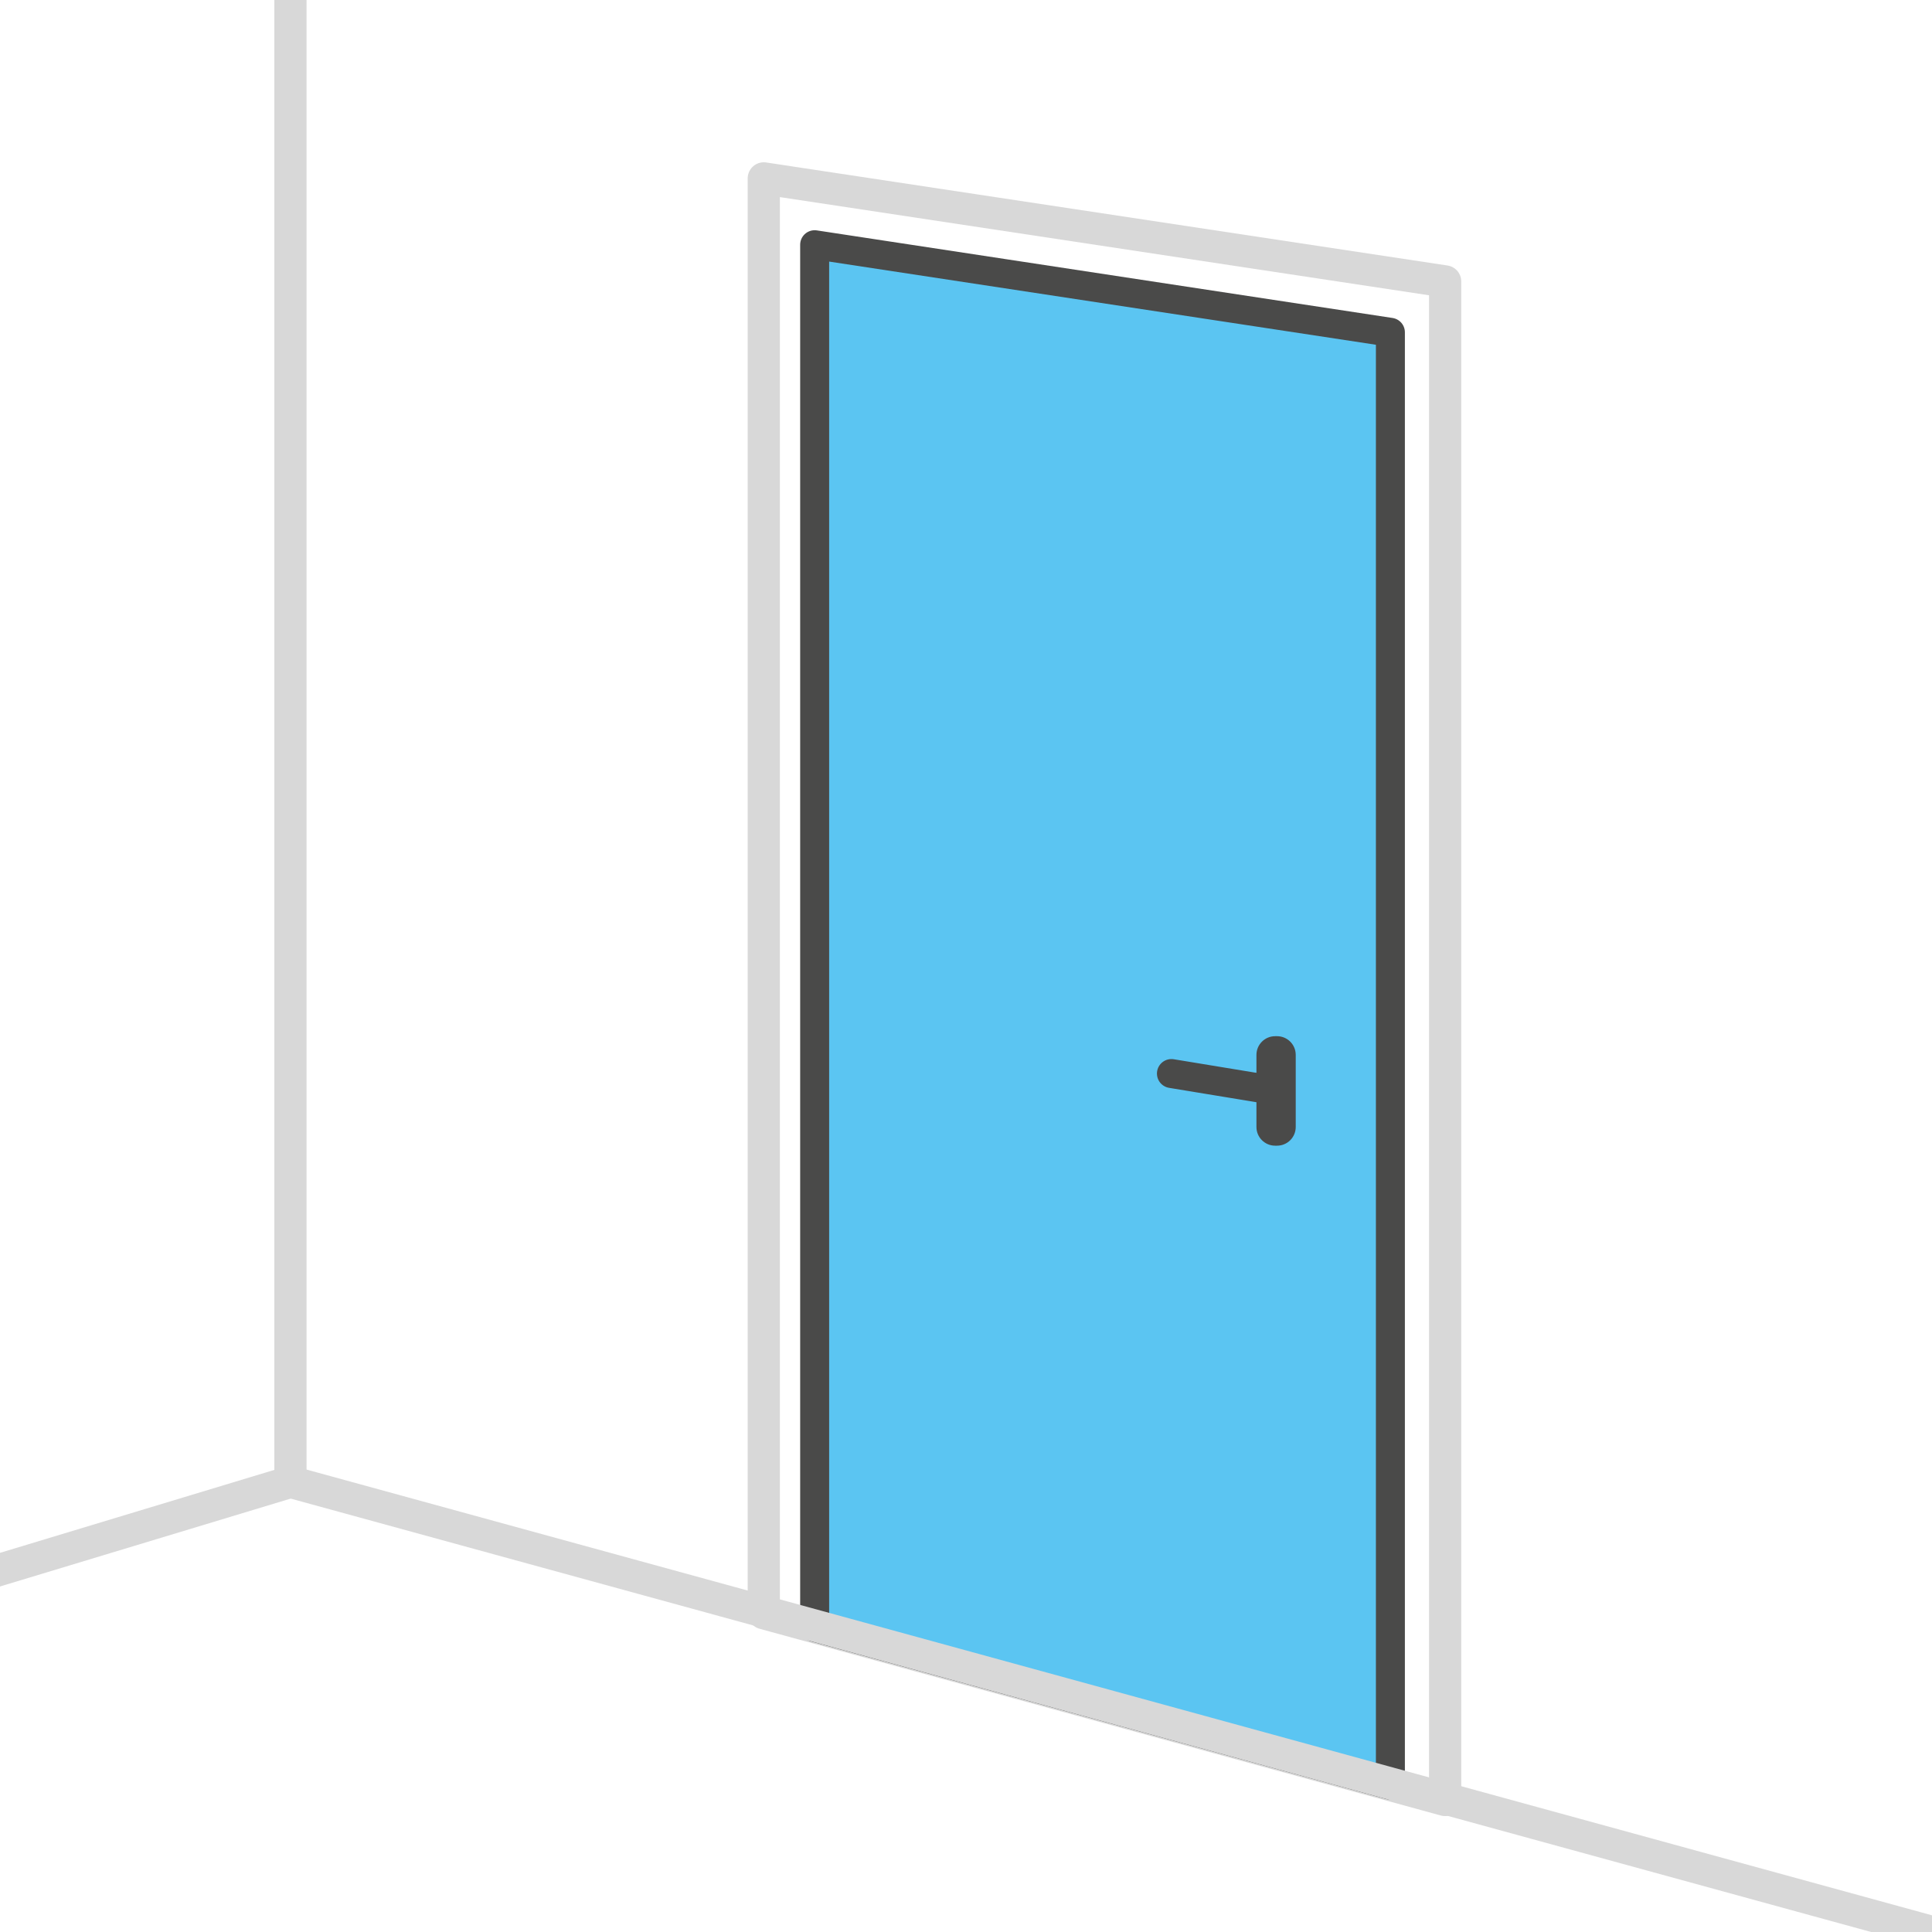 <?xml version="1.0" encoding="utf-8"?><!--Generator: Adobe Illustrator 27.1.1, SVG Export Plug-In . SVG Version: 6.00 Build 0)--><svg version="1.1" id="Layer_1" xmlns="http://www.w3.org/2000/svg" xmlns:xlink="http://www.w3.org/1999/xlink" x="0px" y="0px" viewBox="0 0 300 300" style="enable-background:new 0 0 300 300;" xml:space="preserve"><style type="text/css">.st0{fill:none;stroke:#D8D8D8;stroke-width:5;stroke-linejoin:round;stroke-miterlimit:10;}
	.st1{fill:#5BC5F2;stroke:#4A4A49;stroke-width:4.5;stroke-linejoin:round;stroke-miterlimit:10;}
	.st2{fill:none;stroke:#4A4A49;stroke-width:4.5;stroke-linecap:round;stroke-linejoin:round;stroke-miterlimit:10;}
	.st3{fill:#4A4A49;}
	.st4{fill:none;stroke:#4A4A49;stroke-width:5;stroke-linecap:round;stroke-linejoin:round;stroke-miterlimit:10;}
	.st5{fill:#FFFFFF;stroke:#4A4A49;stroke-width:5;stroke-linecap:round;stroke-linejoin:round;stroke-miterlimit:10;}
	.st6{fill:url(#);stroke:#4B4B4C;stroke-width:5;stroke-linecap:round;stroke-linejoin:round;stroke-miterlimit:10;}
	.st7{fill:#EDEDED;stroke:#4A4A49;stroke-width:5;stroke-linecap:round;stroke-linejoin:round;stroke-miterlimit:10;}
	.st8{fill:url(#);stroke:#4B4B4C;stroke-width:4.5;stroke-linecap:round;stroke-linejoin:round;stroke-miterlimit:10;}
	.st9{fill:#FFFFFF;stroke:#4B4B4C;stroke-width:5;stroke-linecap:round;stroke-linejoin:round;stroke-miterlimit:10;}
	.st10{fill:none;stroke:#7C7C7C;stroke-width:4.5;stroke-linecap:round;stroke-linejoin:round;stroke-miterlimit:10;}
	.st11{fill:#7C7C7C;stroke:#7C7C7C;stroke-width:4.5;stroke-linecap:round;stroke-linejoin:round;stroke-miterlimit:10;}
	.st12{fill:#FFFFFF;stroke:#4A4A49;stroke-width:4.5;stroke-linecap:round;stroke-linejoin:round;stroke-miterlimit:10;}
	.st13{fill:#FFFFFF;stroke:#000000;stroke-width:4.5;stroke-linecap:round;stroke-linejoin:round;stroke-miterlimit:10;}
	.st14{fill:#FFFFFF;stroke:#7C7C7C;stroke-width:4.5;stroke-linecap:round;stroke-linejoin:round;stroke-miterlimit:10;}
	.st15{display:none;}
	
		.st16{display:inline;opacity:0.4;fill:#7C7C7C;stroke:#7C7C7C;stroke-width:4.5;stroke-linecap:round;stroke-linejoin:round;stroke-miterlimit:10;}
	.st17{clip-path:url(#SVGID_00000063601915811133315780000013548341468570163890_);}
	.st18{fill:#FFFFFF;}
	.st19{fill:#EDEDED;}
	
		.st20{clip-path:url(#SVGID_00000063601915811133315780000013548341468570163890_);fill:none;stroke:#4A4A49;stroke-width:4.5;stroke-linejoin:round;stroke-miterlimit:10;}
	.st21{fill:none;stroke:#FFFFFF;stroke-width:5;stroke-linejoin:round;stroke-miterlimit:10;}
	.st22{display:none;fill:none;stroke:#000000;stroke-width:4.5;stroke-linecap:round;stroke-linejoin:round;stroke-miterlimit:10;}
	.st23{display:none;fill:url(#);stroke:#4B4B4C;stroke-width:5;stroke-linecap:round;stroke-linejoin:round;stroke-miterlimit:10;}
	.st24{fill:#FFFFFF;stroke:#4B4B4C;stroke-width:4.5;stroke-linecap:round;stroke-linejoin:round;stroke-miterlimit:10;}
	.st25{display:none;fill:#FFFFFF;stroke:#4B4B4C;stroke-width:5;stroke-linecap:round;stroke-linejoin:round;stroke-miterlimit:10;}
	.st26{fill:none;stroke:#EDEDED;stroke-width:5;stroke-linejoin:round;stroke-miterlimit:10;}
	.st27{fill:none;stroke:#4B4B4C;stroke-width:4.5;stroke-linecap:round;stroke-linejoin:round;stroke-miterlimit:10;}
	.st28{opacity:0.5;fill:#6DA573;}
	.st29{opacity:0.2;fill:url(#);}
	
		.st30{fill:url(#SVGID_00000170968853779512900500000007125146705231982765_);stroke:#4B4B4C;stroke-width:5;stroke-linecap:round;stroke-linejoin:round;stroke-miterlimit:10;}
	
		.st31{fill:url(#SVGID_00000084492035131994650170000014351740950186593940_);stroke:#4B4B4C;stroke-width:5;stroke-linecap:round;stroke-linejoin:round;stroke-miterlimit:10;}
	
		.st32{fill:url(#SVGID_00000175317864135733910100000000393861141067289777_);stroke:#4B4B4C;stroke-width:5;stroke-linecap:round;stroke-linejoin:round;stroke-miterlimit:10;}
	
		.st33{fill:none;stroke:#4A4A49;stroke-width:2;stroke-linecap:round;stroke-linejoin:round;stroke-miterlimit:10;stroke-dasharray:1,3;}
	.st34{fill:none;stroke:#4B4B4C;stroke-width:5;stroke-linecap:round;stroke-linejoin:round;stroke-miterlimit:10;}
	.st35{fill:none;stroke:#4A4A49;stroke-width:2;stroke-linecap:round;stroke-linejoin:round;}
	.st36{fill:none;stroke:#4A4A49;stroke-width:2;stroke-linecap:round;stroke-linejoin:round;stroke-dasharray:1.939,5.817;}
	.st37{display:none;opacity:0.1;fill:#4B4B4C;}
	.st38{fill:none;}
	.st39{fill-rule:evenodd;clip-rule:evenodd;fill:#FFFFFF;}
	.st40{fill-rule:evenodd;clip-rule:evenodd;fill:#4A4A49;}
	.st41{fill-rule:evenodd;clip-rule:evenodd;fill:#7C7C7C;}
	.st42{fill:#02679A;stroke:#4B4B4C;stroke-width:5;stroke-linecap:round;stroke-linejoin:round;stroke-miterlimit:10;}
	.st43{fill:none;stroke:#4A4A49;stroke-width:5;stroke-miterlimit:10;}
	.st44{fill:none;stroke:#4A4A49;stroke-width:4.5;stroke-miterlimit:10;}
	.st45{fill:#FFFFFF;stroke:#7C7C7C;stroke-width:5;stroke-linecap:round;stroke-linejoin:round;stroke-miterlimit:10;}
	.st46{fill:none;stroke:#7C7C7C;stroke-width:5;stroke-linecap:round;stroke-linejoin:round;stroke-miterlimit:10;}
	.st47{fill:none;stroke:#EDEDED;stroke-width:4.5;stroke-linecap:round;stroke-linejoin:round;stroke-miterlimit:10;}
	.st48{fill:none;stroke:#4A4A49;stroke-width:5;stroke-linejoin:round;stroke-miterlimit:10;}
	.st49{fill:#FFFFFF;stroke:#4A4A49;stroke-width:5;stroke-linejoin:round;stroke-miterlimit:10;}
	.st50{fill:#5BC5F2;stroke:#4A4A49;stroke-width:5;stroke-linecap:round;stroke-linejoin:round;stroke-miterlimit:10;}
	.st51{fill:#5BC5F2;stroke:#4A4A49;stroke-width:5;stroke-linejoin:round;stroke-miterlimit:10;}
	.st52{fill:#D8D8D8;stroke:#4A4A49;stroke-width:5;stroke-linecap:round;stroke-linejoin:round;stroke-miterlimit:10;}
	.st53{fill:#424242;}
	.st54{fill:none;stroke:#5BC5F2;stroke-width:5;stroke-linecap:round;stroke-linejoin:round;stroke-miterlimit:10;}
	.st55{fill:#4A4A49;stroke:#4A4A49;stroke-miterlimit:10;}
	.st56{display:none;fill:none;stroke:#02679A;stroke-width:5;stroke-linecap:round;stroke-linejoin:round;stroke-miterlimit:10;}
	.st57{fill:#FFFFFF;stroke:#D8D8D8;stroke-width:5;stroke-linejoin:round;stroke-miterlimit:10;}
	.st58{fill:#FFFFFF;stroke:#4A4A49;stroke-width:5;stroke-linecap:square;stroke-linejoin:round;stroke-miterlimit:10;}
	.st59{fill:#FFFFFF;stroke:#D8D8D8;stroke-width:5;stroke-linecap:round;stroke-linejoin:round;stroke-miterlimit:10;}
	.st60{fill:none;stroke:#D8D8D8;stroke-width:5;stroke-linecap:round;stroke-linejoin:round;stroke-miterlimit:10;}
	.st61{fill:url(#);stroke:#4A4A49;stroke-width:5;stroke-linecap:round;stroke-linejoin:round;stroke-miterlimit:10;}
	
		.st62{fill:url(#SVGID_00000075147488565813657590000007948607623594920095_);stroke:#4A4A49;stroke-width:5;stroke-linecap:round;stroke-linejoin:round;stroke-miterlimit:10;}
	
		.st63{fill:url(#SVGID_00000002353372932818324670000017336672278200525748_);stroke:#4A4A49;stroke-width:5;stroke-linecap:round;stroke-linejoin:round;stroke-miterlimit:10;}
	
		.st64{fill:url(#SVGID_00000004511610479291508500000004402125547719650487_);stroke:#4A4A49;stroke-width:5;stroke-linecap:round;stroke-linejoin:round;stroke-miterlimit:10;}
	
		.st65{fill:url(#SVGID_00000039838753928916341130000005250993062574748548_);stroke:#4A4A49;stroke-width:5;stroke-linecap:round;stroke-linejoin:round;stroke-miterlimit:10;}
	
		.st66{fill:url(#SVGID_00000095330107462038433350000014488104048904793770_);stroke:#4A4A49;stroke-width:5;stroke-linecap:round;stroke-linejoin:round;stroke-miterlimit:10;}
	
		.st67{fill:url(#SVGID_00000036972845297936758130000016336360859794657682_);stroke:#4A4A49;stroke-width:5;stroke-linecap:round;stroke-linejoin:round;stroke-miterlimit:10;}
	
		.st68{fill:url(#SVGID_00000170989297464181031120000009745677223588283282_);stroke:#4A4A49;stroke-width:5;stroke-linecap:round;stroke-linejoin:round;stroke-miterlimit:10;}
	
		.st69{fill:url(#SVGID_00000098940909965840805790000012395384140475196320_);stroke:#4A4A49;stroke-width:5;stroke-linecap:round;stroke-linejoin:round;stroke-miterlimit:10;}
	
		.st70{fill:url(#SVGID_00000051367568605447193090000017304208572115367063_);stroke:#4A4A49;stroke-width:5;stroke-linecap:round;stroke-linejoin:round;stroke-miterlimit:10;}
	
		.st71{fill:url(#SVGID_00000036245198397305424680000004225424449677351609_);stroke:#4A4A49;stroke-width:5;stroke-linecap:round;stroke-linejoin:round;stroke-miterlimit:10;}
	
		.st72{fill:url(#SVGID_00000098187598167728581920000017547697868730292640_);stroke:#4A4A49;stroke-width:5;stroke-linecap:round;stroke-linejoin:round;stroke-miterlimit:10;}
	
		.st73{fill:url(#SVGID_00000133503540425998232190000003954290863232965004_);stroke:#4A4A49;stroke-width:5;stroke-linecap:round;stroke-linejoin:round;stroke-miterlimit:10;}
	
		.st74{fill:url(#SVGID_00000028317264423082042500000007280759857070769842_);stroke:#4A4A49;stroke-width:5;stroke-linecap:round;stroke-linejoin:round;stroke-miterlimit:10;}
	.st75{fill:#606060;}
	.st76{clip-path:url(#SVGID_00000062179794153875609320000017751481101610819002_);}
	.st77{fill:none;stroke:#D8D8D8;stroke-width:5;stroke-miterlimit:10;}
	
		.st78{clip-path:url(#SVGID_00000117664848477086550630000008328135445929765528_);fill:none;stroke:#D8D8D8;stroke-width:5;stroke-miterlimit:10;}
	.st79{clip-path:url(#SVGID_00000117664848477086550630000008328135445929765528_);}
	.st80{clip-path:url(#SVGID_00000120541507648757312260000004927795011807189638_);}
	.st81{display:none;fill:#FFFFFF;stroke:#4A4A49;stroke-width:5;stroke-linecap:round;stroke-linejoin:round;stroke-miterlimit:10;}
	.st82{clip-path:url(#SVGID_00000128479163068487971670000005254729245806825637_);}
	.st83{clip-path:url(#SVGID_00000099649242588263306080000000260271513359045515_);}
	.st84{clip-path:url(#SVGID_00000082351954844096587440000012975853205082646199_);}
	
		.st85{clip-path:url(#SVGID_00000111158733139797614480000002612876562370603165_);fill:#5BC5F2;stroke:#4A4A49;stroke-width:5;stroke-linecap:round;stroke-linejoin:round;stroke-miterlimit:10;}
	
		.st86{clip-path:url(#SVGID_00000111158733139797614480000002612876562370603165_);fill:none;stroke:#4A4A49;stroke-width:5;stroke-linecap:round;stroke-linejoin:round;stroke-miterlimit:10;}
	
		.st87{clip-path:url(#SVGID_00000111158733139797614480000002612876562370603165_);fill:#FFFFFF;stroke:#4A4A49;stroke-width:5;stroke-linecap:round;stroke-linejoin:round;stroke-miterlimit:10;}
	.st88{clip-path:url(#SVGID_00000111158733139797614480000002612876562370603165_);fill:#FFFFFF;}
	.st89{clip-path:url(#SVGID_00000111158733139797614480000002612876562370603165_);}
	
		.st90{clip-path:url(#SVGID_00000111158733139797614480000002612876562370603165_);fill:none;stroke:#4A4A49;stroke-width:2;stroke-linecap:round;stroke-linejoin:round;stroke-miterlimit:10;}
	.st91{fill:#D8D8D8;stroke:#4B4B4C;stroke-width:5;stroke-linecap:round;stroke-linejoin:round;stroke-miterlimit:10;}
	.st92{clip-path:url(#SVGID_00000132070961659056506060000008669889226407054762_);}
	.st93{clip-path:url(#SVGID_00000085226219841935573990000006104800547460259972_);}
	.st94{clip-path:url(#SVGID_00000155148743334113257210000011358405565503289523_);}
	
		.st95{fill:url(#SVGID_00000093169179474667618350000008424721787365718452_);stroke:#4A4A49;stroke-width:5;stroke-linecap:round;stroke-linejoin:round;stroke-miterlimit:10;}
	
		.st96{fill:url(#SVGID_00000099645924836408116890000010328142921283482271_);stroke:#4A4A49;stroke-width:5;stroke-linecap:round;stroke-linejoin:round;stroke-miterlimit:10;}
	
		.st97{fill:url(#SVGID_00000027570430779532129910000003243065457295424641_);stroke:#4A4A49;stroke-width:5;stroke-linecap:round;stroke-linejoin:round;stroke-miterlimit:10;}
	
		.st98{fill:url(#SVGID_00000041978350176770230300000008922157669392109198_);stroke:#4A4A49;stroke-width:5;stroke-linecap:round;stroke-linejoin:round;stroke-miterlimit:10;}
	
		.st99{fill:url(#SVGID_00000177486491597714013140000016232367113904300467_);stroke:#4A4A49;stroke-width:5;stroke-linecap:round;stroke-linejoin:round;stroke-miterlimit:10;}
	
		.st100{fill:url(#SVGID_00000106137036702626842990000017159664407637636488_);stroke:#4A4A49;stroke-width:5;stroke-linecap:round;stroke-linejoin:round;stroke-miterlimit:10;}
	.st101{clip-path:url(#SVGID_00000060724935118407155640000000101043827017623480_);}
	.st102{clip-path:url(#SVGID_00000118377729925453364310000017051558321452896134_);}
	.st103{clip-path:url(#SVGID_00000150061018738547963190000015665603945094041233_);fill:none;}
	.st104{clip-path:url(#SVGID_00000150061018738547963190000015665603945094041233_);fill:#5BC5F2;}
	.st105{clip-path:url(#SVGID_00000150061018738547963190000015665603945094041233_);}
	.st106{fill:#7C7C7C;stroke:#7C7C7C;stroke-miterlimit:10;}
	.st107{clip-path:url(#SVGID_00000079469726782391312180000011284392207870873223_);fill:none;}
	.st108{clip-path:url(#SVGID_00000079469726782391312180000011284392207870873223_);fill:#5BC5F2;}
	.st109{clip-path:url(#SVGID_00000079469726782391312180000011284392207870873223_);}
	.st110{clip-path:url(#SVGID_00000106844905745609041620000012024746594685149319_);fill:none;}
	.st111{clip-path:url(#SVGID_00000106844905745609041620000012024746594685149319_);fill:#5BC5F2;}
	.st112{clip-path:url(#SVGID_00000106844905745609041620000012024746594685149319_);}
	.st113{clip-path:url(#SVGID_00000160186479875668368390000016549942637297250721_);fill:none;}
	.st114{clip-path:url(#SVGID_00000160186479875668368390000016549942637297250721_);fill:#5BC5F2;}
	.st115{clip-path:url(#SVGID_00000160186479875668368390000016549942637297250721_);}
	.st116{fill:#4A4A49;stroke:#4A4A49;stroke-width:4.5;stroke-linecap:round;stroke-linejoin:round;stroke-miterlimit:10;}
	
		.st117{fill:url(#SVGID_00000022519386155610310960000018051420143012471222_);stroke:#4B4B4C;stroke-width:5;stroke-linecap:round;stroke-linejoin:round;stroke-miterlimit:10;}
	
		.st118{fill:url(#SVGID_00000027577993028773382930000015290485139395084714_);stroke:#4A4A49;stroke-width:5;stroke-linecap:round;stroke-linejoin:round;stroke-miterlimit:10;}
	
		.st119{fill:url(#SVGID_00000090992548177948040540000017652969141226784640_);stroke:#4A4A49;stroke-width:5;stroke-linecap:round;stroke-linejoin:round;stroke-miterlimit:10;}
	.st120{fill:#5BC5F2;stroke:#4A4A49;stroke-width:4.5;stroke-linecap:round;stroke-linejoin:round;stroke-miterlimit:10;}
	.st121{fill:#FFFFFF;stroke:#4A4A49;stroke-width:4.5;stroke-linejoin:round;stroke-miterlimit:10;}
	.st122{fill:none;stroke:#4A4A49;stroke-width:4.5;stroke-linejoin:round;stroke-miterlimit:10;}
	.st123{clip-path:url(#SVGID_00000033330491540475212020000015608776611582238598_);}
	
		.st124{clip-path:url(#SVGID_00000033330491540475212020000015608776611582238598_);fill:#5BC5F2;stroke:#4A4A49;stroke-width:5;stroke-linecap:round;stroke-linejoin:round;stroke-miterlimit:10;}</style><polygon class="st0" points="224.4,43.7 118.6,27.7 118.6,250.5 224.4,279.5 "/><polygon class="st1" points="215.9,51.6 126.5,38 126.5,252.7 215.9,277.2 "/><g><line class="st2" x1="197.1" y1="169.2" x2="181.9" y2="166.7"/><path class="st3" d="M198.3,177.9H198c-1.6,0-2.9-1.3-2.9-2.9v-11.2c0-1.6,1.3-2.9,2.9-2.9h0.3c1.6,0,2.9,1.3,2.9,2.9V175
		C201.2,176.6,199.9,177.9,198.3,177.9z"/></g><line class="st0" x1="45.1" y1="231" x2="45.1" y2="0"/><line class="st0" x1="45.1" y1="230.1" x2="-34.6" y2="254.2"/><line class="st0" x1="45.1" y1="230.1" x2="300" y2="300"/></svg>